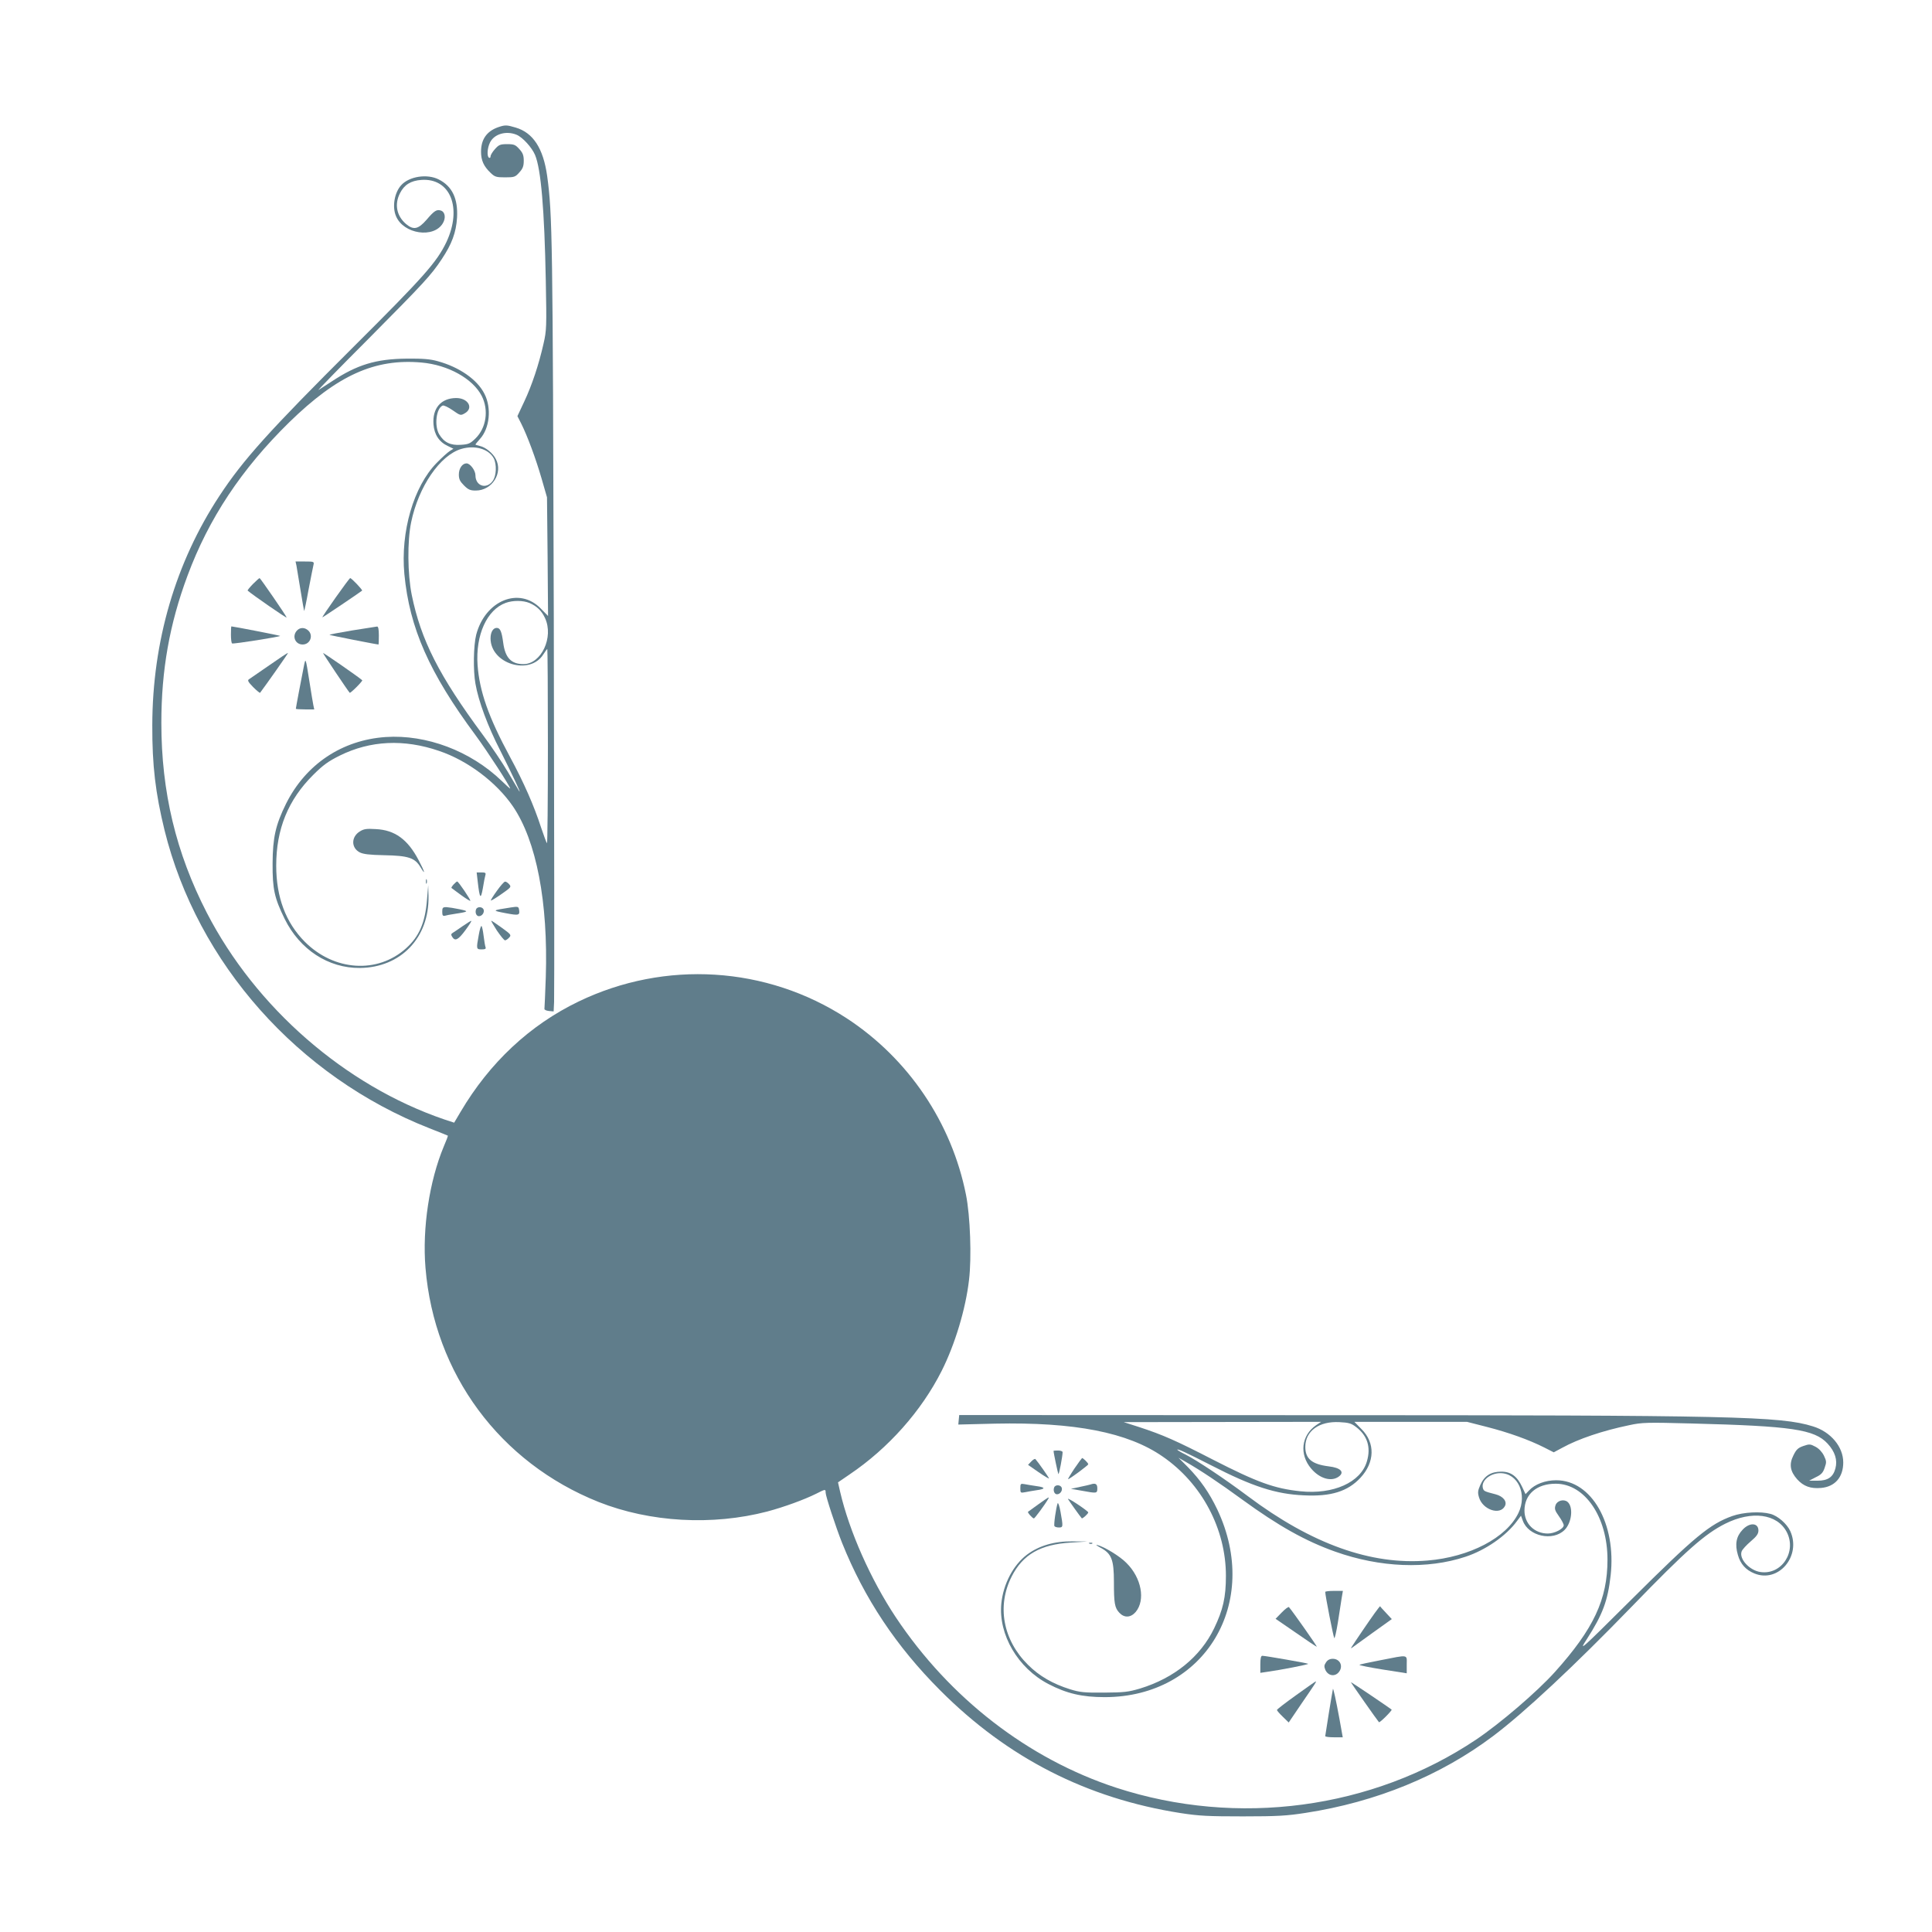 <?xml version="1.0" standalone="no"?>
<!DOCTYPE svg PUBLIC "-//W3C//DTD SVG 20010904//EN"
 "http://www.w3.org/TR/2001/REC-SVG-20010904/DTD/svg10.dtd">
<svg version="1.0" xmlns="http://www.w3.org/2000/svg"
 width="1280pt" height="1280pt" viewBox="0 0 1280 1280"
 preserveAspectRatio="xMidYMid meet">
<g transform="translate(0,1280) scale(0.1,-0.1)"
fill="#607d8b" stroke="none">
<path d="M3297 11956 c-73 -27 -110 -80 -110 -161 0 -58 18 -97 63 -140 28
-27 38 -30 96 -30 61 0 68 2 95 33 23 25 29 42 29 77 0 35 -6 52 -29 77 -26
29 -35 33 -81 33 -46 0 -55 -4 -81 -33 -16 -18 -29 -39 -29 -48 0 -8 -4 -12
-10 -9 -15 9 -12 63 6 100 27 57 107 81 177 52 40 -17 101 -84 122 -134 39
-93 62 -359 71 -833 6 -307 5 -330 -15 -417 -31 -138 -77 -276 -128 -384 l-45
-96 25 -49 c42 -84 97 -233 135 -364 l36 -125 4 -393 3 -393 -48 49 c-142 147
-368 55 -428 -173 -18 -71 -21 -237 -5 -325 20 -116 82 -282 163 -440 74 -147
148 -303 126 -270 -5 8 -39 65 -74 125 -36 61 -110 171 -165 245 -291 393
-411 629 -472 928 -28 139 -30 357 -4 482 49 237 192 445 333 486 90 26 180 0
214 -62 21 -41 18 -117 -7 -151 -42 -57 -114 -33 -114 38 0 32 -35 79 -59 79
-28 0 -51 -33 -51 -74 0 -30 7 -45 34 -72 28 -28 41 -34 78 -34 108 0 182 116
133 209 -19 38 -68 78 -105 86 -16 4 -30 8 -30 10 0 2 13 18 30 37 64 70 78
204 30 298 -47 95 -167 178 -310 217 -49 14 -99 18 -205 17 -205 -2 -329 -40
-497 -151 -40 -26 -80 -52 -88 -57 -8 -4 141 149 332 340 366 369 413 419 484
526 68 102 96 178 102 276 7 126 -32 208 -121 253 -76 39 -196 21 -249 -38
-45 -49 -61 -144 -34 -206 50 -118 250 -148 310 -46 21 35 15 75 -13 84 -28 9
-44 -1 -95 -61 -55 -63 -86 -70 -136 -28 -62 53 -78 130 -40 204 28 56 72 83
141 88 193 14 273 -186 166 -413 -63 -131 -147 -227 -612 -690 -564 -562 -734
-751 -891 -990 -291 -442 -444 -965 -445 -1520 -1 -267 21 -449 81 -695 218
-882 885 -1633 1755 -1975 66 -26 121 -48 122 -49 2 -1 -10 -33 -27 -72 -95
-228 -143 -541 -121 -804 58 -703 493 -1290 1147 -1551 341 -135 754 -158
1118 -63 112 30 246 79 324 118 61 31 62 31 62 7 0 -23 68 -230 109 -333 148
-369 359 -686 651 -978 446 -447 971 -715 1591 -812 123 -19 183 -22 414 -22
229 0 292 4 414 23 469 72 895 247 1243 509 205 154 534 461 917 856 363 375
486 483 621 551 176 88 343 66 407 -54 69 -131 -33 -287 -174 -266 -73 11
-143 88 -124 137 5 13 32 42 60 66 39 33 51 50 51 72 0 52 -59 55 -105 5 -42
-44 -52 -96 -31 -167 17 -60 52 -99 108 -122 160 -67 314 114 239 280 -22 48
-82 101 -131 114 -65 18 -179 12 -253 -14 -148 -53 -248 -135 -670 -555 -344
-342 -348 -345 -294 -261 105 163 139 254 158 423 38 342 -126 630 -361 630
-72 0 -141 -26 -180 -68 l-23 -24 -22 47 c-33 71 -75 102 -138 102 -69 0 -112
-27 -139 -87 -17 -39 -19 -51 -9 -84 24 -81 138 -120 171 -58 17 31 -11 66
-62 79 -74 19 -77 21 -83 39 -15 48 45 101 115 101 117 0 180 -140 120 -264
-79 -164 -323 -292 -603 -315 -373 -31 -766 109 -1189 426 -159 119 -335 236
-415 277 -29 14 -53 29 -53 31 0 9 59 -19 224 -103 274 -141 429 -191 615
-199 179 -9 290 26 374 116 96 103 99 232 7 323 l-47 48 373 0 373 0 133 -34
c144 -37 278 -85 379 -136 l63 -32 56 30 c107 59 267 113 445 150 83 18 116
19 415 11 660 -17 811 -39 898 -133 50 -54 67 -110 52 -165 -15 -57 -50 -81
-118 -81 l-56 0 44 23 c36 17 48 30 59 63 13 37 12 44 -5 80 -12 24 -33 47
-56 59 -34 18 -40 19 -80 5 -35 -12 -47 -23 -66 -62 -30 -59 -22 -106 25 -159
42 -46 88 -63 158 -57 92 8 147 71 147 169 0 104 -83 203 -201 239 -214 67
-524 74 -3296 74 l-2360 1 -3 -31 -3 -32 243 6 c527 11 881 -58 1111 -218 260
-179 419 -480 419 -790 0 -143 -19 -225 -78 -348 -91 -189 -265 -330 -491
-399 -78 -23 -105 -26 -238 -27 -131 -1 -160 2 -225 22 -115 36 -205 88 -279
162 -166 164 -208 390 -108 586 74 145 190 212 392 224 l110 7 -98 1 c-120 2
-223 -28 -303 -88 -91 -69 -157 -194 -170 -324 -20 -206 110 -428 312 -533
121 -63 223 -87 374 -87 663 1 1037 625 745 1243 -53 111 -112 196 -195 281
l-62 62 49 -28 c95 -54 221 -138 373 -249 239 -174 419 -275 616 -345 298
-106 610 -118 863 -34 134 44 270 139 341 236 l27 36 12 -33 c37 -103 199
-139 277 -61 48 48 59 153 19 186 -25 20 -69 8 -79 -22 -8 -24 -5 -35 22 -73
18 -25 32 -52 32 -60 0 -24 -61 -55 -105 -55 -89 0 -155 65 -155 152 0 108 81
178 207 178 193 0 343 -220 343 -503 0 -263 -91 -458 -349 -745 -119 -132
-362 -340 -521 -447 -688 -461 -1582 -581 -2385 -319 -583 191 -1102 592
-1460 1129 -166 250 -308 569 -369 832 l-14 62 76 52 c258 174 477 421 611
687 88 175 159 410 181 602 18 149 8 425 -20 564 -95 478 -382 903 -791 1170
-530 345 -1202 387 -1775 111 -324 -156 -590 -405 -783 -732 l-42 -71 -67 22
c-655 224 -1247 739 -1572 1369 -204 396 -301 801 -301 1257 0 350 54 655 173
975 141 380 357 706 674 1017 320 312 567 424 878 396 176 -16 339 -107 398
-222 47 -93 30 -211 -42 -281 -35 -34 -46 -39 -97 -42 -68 -5 -111 16 -143 69
-34 57 -20 174 23 191 8 3 37 -11 66 -31 50 -35 53 -36 79 -21 62 34 25 102
-56 102 -100 -1 -158 -67 -150 -174 5 -68 37 -117 95 -144 l37 -18 -24 -15
c-14 -9 -53 -44 -87 -79 -153 -156 -240 -456 -214 -736 34 -358 165 -655 473
-1070 78 -106 228 -337 228 -351 0 -3 -26 21 -57 51 -206 198 -498 308 -768
290 -289 -20 -529 -180 -660 -442 -69 -140 -88 -223 -89 -395 -1 -171 12 -229
80 -368 100 -203 289 -327 499 -325 270 3 459 200 454 474 l-2 74 -8 -95 c-12
-153 -52 -245 -139 -323 -189 -170 -477 -151 -671 44 -126 127 -189 295 -189
504 0 242 79 436 245 601 66 66 100 90 176 128 202 100 425 111 658 31 190
-64 380 -208 489 -367 156 -229 234 -635 218 -1132 -4 -110 -8 -204 -9 -210
-1 -6 12 -12 29 -14 l32 -3 3 63 c2 35 1 1181 -2 2548 -7 2506 -9 2671 -44
2925 -26 183 -93 286 -209 320 -60 18 -70 18 -119 1z m211 -3151 c49 -21 81
-52 103 -100 59 -127 -25 -305 -143 -305 -81 0 -121 42 -134 141 -10 75 -20
99 -43 99 -24 0 -41 -28 -41 -69 0 -170 261 -249 350 -106 12 19 24 35 26 35
2 0 4 -291 4 -647 0 -355 -3 -643 -6 -640 -4 4 -21 51 -39 104 -47 145 -115
300 -206 468 -143 265 -202 434 -215 609 -14 199 62 367 187 412 48 17 113 17
157 -1z m5212 -5447 c-99 -68 -113 -194 -33 -288 56 -66 132 -88 181 -54 43
30 15 60 -65 69 -111 14 -155 50 -155 129 0 105 91 171 226 164 61 -3 79 -8
110 -32 75 -57 100 -134 72 -228 -40 -139 -223 -221 -441 -198 -172 18 -285
59 -580 210 -243 125 -328 163 -490 216 l-100 32 654 1 654 1 -33 -22z"/>
<path d="M1964 9053 c3 -16 15 -89 27 -163 12 -74 23 -136 24 -138 1 -2 15 61
29 140 15 79 30 153 33 166 5 21 2 22 -57 22 l-62 0 6 -27z"/>
<path d="M1675 8930 c-21 -22 -37 -41 -34 -43 29 -26 260 -186 258 -178 -6 17
-174 260 -179 261 -3 0 -23 -18 -45 -40z"/>
<path d="M2223 8840 c-51 -72 -90 -130 -87 -130 4 0 240 159 263 177 5 4 -70
83 -79 83 -3 0 -47 -59 -97 -130z"/>
<path d="M1530 8596 c0 -30 3 -57 8 -59 8 -5 323 45 318 50 -3 3 -311 63 -323
63 -2 0 -3 -24 -3 -54z"/>
<path d="M2332 8623 c-84 -14 -151 -27 -149 -29 3 -3 312 -64 325 -64 1 0 2
27 2 60 0 42 -4 60 -12 59 -7 -1 -82 -13 -166 -26z"/>
<path d="M1967 8622 c-34 -37 -11 -92 38 -92 50 0 73 60 37 93 -24 22 -55 21
-75 -1z"/>
<path d="M1785 8393 c-66 -46 -127 -88 -135 -93 -12 -7 -7 -17 27 -52 23 -23
44 -40 46 -38 40 53 188 263 185 264 -2 2 -57 -35 -123 -81z"/>
<path d="M2140 8474 c0 -5 162 -247 177 -264 2 -2 22 15 45 38 23 23 40 43 38
45 -24 22 -260 185 -260 181z"/>
<path d="M2012 8380 c-15 -74 -52 -270 -52 -276 0 -2 27 -4 61 -4 l61 0 -6 28
c-3 15 -15 86 -26 157 -26 164 -25 160 -38 95z"/>
<path d="M2383 7291 c-57 -36 -57 -108 0 -138 24 -12 63 -17 162 -19 160 -3
203 -17 240 -78 37 -62 30 -33 -12 46 -72 137 -157 199 -283 205 -63 4 -80 1
-107 -16z"/>
<path d="M3165 6959 c13 -113 20 -122 34 -44 6 39 14 78 17 88 4 14 -1 17 -26
17 l-32 0 7 -61z"/>
<path d="M2822 6960 c0 -14 2 -19 5 -12 2 6 2 18 0 25 -3 6 -5 1 -5 -13z"/>
<path d="M3005 6940 c-10 -11 -16 -21 -14 -23 2 -2 30 -22 62 -46 32 -23 60
-41 63 -39 4 5 -78 127 -87 128 -3 0 -14 -9 -24 -20z"/>
<path d="M3292 6898 c-24 -33 -42 -62 -40 -64 3 -2 34 17 71 43 63 44 66 47
50 65 -9 10 -21 18 -27 17 -6 0 -30 -27 -54 -61z"/>
<path d="M3385 6788 c-128 -20 -128 -20 -35 -38 90 -17 96 -15 88 28 -3 15 -9
17 -53 10z"/>
<path d="M2930 6759 c0 -24 4 -29 18 -26 9 3 35 8 57 11 102 16 105 18 40 32
-33 7 -72 13 -87 14 -25 0 -28 -4 -28 -31z"/>
<path d="M3154 6775 c-8 -21 2 -45 19 -45 21 0 38 25 31 44 -8 20 -43 21 -50
1z"/>
<path d="M3065 6664 c-27 -19 -57 -39 -65 -44 -12 -7 -13 -13 -4 -27 19 -31
40 -20 88 45 25 34 43 62 38 61 -4 0 -29 -16 -57 -35z"/>
<path d="M3292 6635 c24 -35 48 -65 54 -65 6 0 18 8 27 18 16 17 13 21 -48 65
-36 26 -67 47 -70 47 -3 0 14 -29 37 -65z"/>
<path d="M3172 6606 c-17 -93 -17 -96 19 -96 23 0 30 4 26 14 -3 8 -9 42 -13
76 -4 33 -10 62 -14 65 -4 2 -12 -24 -18 -59z"/>
<path d="M6980 3188 c0 -14 29 -150 32 -154 5 -4 28 120 28 145 0 6 -13 11
-30 11 -16 0 -30 -1 -30 -2z"/>
<path d="M6832 3117 l-21 -22 69 -48 c39 -27 70 -45 70 -42 0 5 -71 107 -90
128 -3 4 -16 -3 -28 -16z"/>
<path d="M7118 3070 c-26 -39 -44 -70 -42 -70 10 0 134 92 134 99 0 8 -33 41
-41 41 -2 -1 -25 -32 -51 -70z"/>
<path d="M6760 2940 c0 -31 1 -32 33 -26 17 4 51 9 75 13 60 8 60 19 0 27 -28
4 -64 10 -79 13 -27 5 -29 3 -29 -27z"/>
<path d="M7225 2965 c-5 -2 -37 -9 -70 -16 l-60 -13 70 -12 c103 -19 105 -19
105 16 0 29 -13 36 -45 25z"/>
<path d="M6984 2945 c-8 -21 2 -45 19 -45 21 0 38 25 31 44 -8 20 -43 21 -50
1z"/>
<path d="M6880 2834 c-36 -26 -67 -48 -69 -50 -5 -5 30 -44 39 -44 5 0 72 90
94 128 11 19 5 15 -64 -34z"/>
<path d="M7076 2868 c6 -11 80 -115 91 -127 4 -5 43 30 43 39 0 4 -32 28 -71
54 -39 26 -68 42 -63 34z"/>
<path d="M7007 2840 c-10 -27 -27 -143 -21 -151 3 -5 16 -9 30 -9 28 0 28 5
10 105 -7 39 -16 63 -19 55z"/>
<path d="M7218 2573 c7 -3 16 -2 19 1 4 3 -2 6 -13 5 -11 0 -14 -3 -6 -6z"/>
<path d="M7293 2545 c71 -38 87 -78 87 -226 0 -141 5 -171 36 -204 33 -35 75
-33 108 5 66 79 39 226 -61 325 -44 45 -146 107 -193 119 -14 4 -3 -5 23 -19z"/>
<path d="M8780 2253 c0 -23 54 -299 60 -306 3 -4 14 43 24 105 10 62 21 134
25 161 l8 47 -59 0 c-32 0 -58 -3 -58 -7z"/>
<path d="M8492 2117 l-41 -42 134 -92 c73 -51 136 -93 139 -93 5 0 -156 229
-184 262 -3 5 -25 -11 -48 -35z"/>
<path d="M9108 2113 c-37 -51 -136 -197 -152 -223 -8 -12 -7 -13 5 -4 8 6 69
50 137 99 l123 88 -38 41 c-21 22 -39 42 -39 44 -1 2 -17 -19 -36 -45z"/>
<path d="M8350 1774 l0 -57 47 7 c86 12 274 48 270 53 -5 4 -283 53 -304 53
-9 0 -13 -18 -13 -56z"/>
<path d="M9148 1801 c-75 -14 -139 -28 -141 -31 -3 -3 66 -17 154 -31 l159
-25 0 58 c0 68 16 66 -172 29z"/>
<path d="M8785 1786 c-13 -19 -13 -28 -4 -50 22 -46 76 -46 98 0 17 37 -8 74
-49 74 -20 0 -35 -8 -45 -24z"/>
<path d="M8587 1569 c-70 -50 -127 -94 -127 -98 0 -4 17 -24 39 -45 l39 -38
84 124 c96 140 101 148 95 148 -2 0 -61 -41 -130 -91z"/>
<path d="M8950 1655 c0 -4 175 -253 186 -265 3 -2 23 15 46 38 23 23 40 43 38
45 -16 14 -270 185 -270 182z"/>
<path d="M8831 1610 c-4 -15 -51 -306 -51 -312 0 -5 26 -8 58 -8 l58 0 -22
123 c-23 125 -41 206 -43 197z"/>
</g>
</svg>
